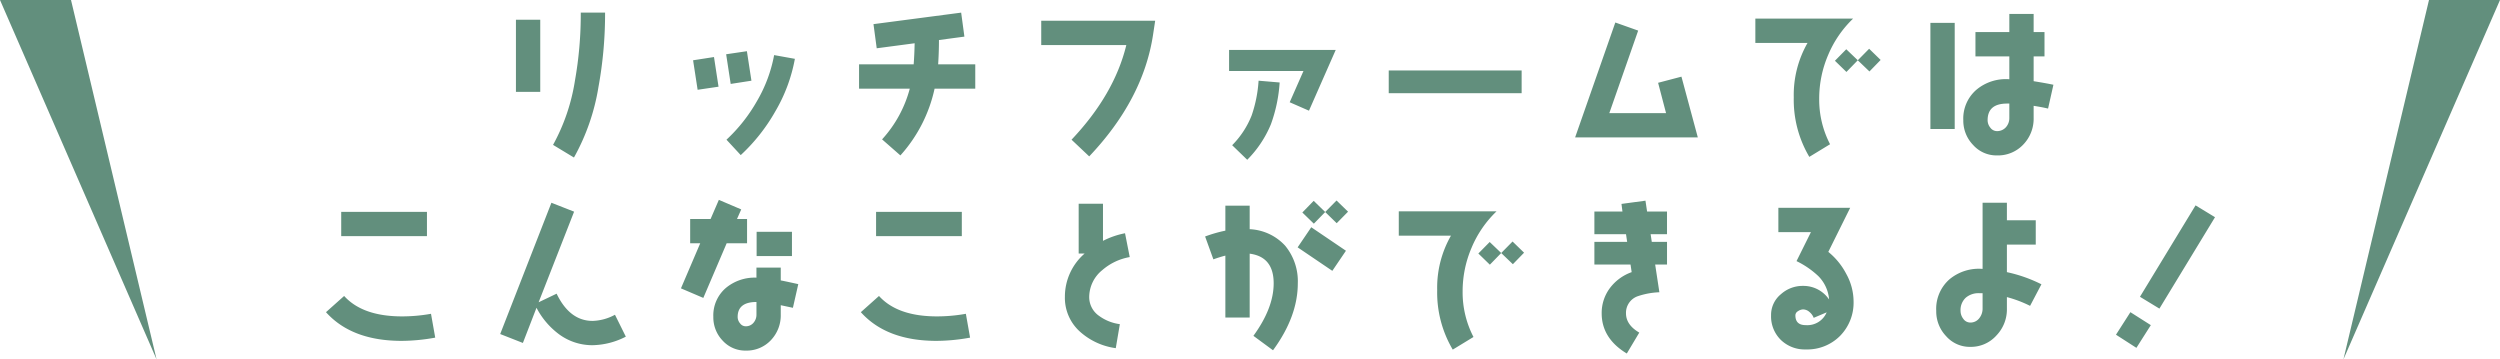 <svg xmlns="http://www.w3.org/2000/svg" width="570.71" height="82.052" viewBox="0 0 570.71 82.052">
  <g id="グループ_368" data-name="グループ 368" transform="translate(-206.893 -719.551)">
    <path id="パス_10831" data-name="パス 10831" d="M-153.143-30.118h-5.55a86.819,86.819,0,0,1-1.332,15.54A44.6,44.6,0,0,1-165.02.074l4.773,2.886A49.062,49.062,0,0,0-154.66-13.1,93.354,93.354,0,0,0-153.143-30.118Zm-14.8,18.093V-28.49h-5.55v16.465Zm48.211-2.553-1.036-6.734-4.736.7,1.036,6.771Zm9.916-4.995-4.736-.851a32.493,32.493,0,0,1-3.922,10.508A36.735,36.735,0,0,1-125.43-1.11l3.256,3.515a41.4,41.4,0,0,0,7.918-10.027A36.489,36.489,0,0,0-109.816-19.573Zm-17.427,6.364-1.036-6.771-4.773.74,1.036,6.734Zm58.608.444v-5.55h-8.473c.111-1.7.185-3.552.185-5.55l5.809-.777-.74-5.476-20.017,2.627.74,5.513,8.658-1.147c-.037,1.739-.111,3.367-.222,4.81H-95.164v5.55h11.581A27.662,27.662,0,0,1-89.91-1.184l4.181,3.663a33.246,33.246,0,0,0,7.807-15.244Zm41.07-15.5H-53.576v5.55h19.425C-36-15.133-40.182-7.955-46.657-1.11L-42.624,2.7Q-30.3-10.286-28.046-25.086Zm41.218,6.66H-10.693v4.81H6.29L3.145-9.657l4.4,1.924ZM.851-14.171l-4.81-.407A30.119,30.119,0,0,1-5.55-6.623,20.221,20.221,0,0,1-9.99.148l3.441,3.33a25.047,25.047,0,0,0,5.4-8.1A34.186,34.186,0,0,0,.851-14.171Zm55.241,2.442v-5.18H25.752v5.18Zm40.219,10.1L92.574-15.5,87.246-14.1l1.813,6.919H76.109l6.586-18.833-5.217-1.85L68.3-1.628Zm41.736-17.686-2.627-2.553-2.59,2.627L130.2-21.756l-2.59,2.627,2.627,2.553,2.59-2.664,2.664,2.553Zm-6.29-9.435H109.446v5.55H121.36a23.883,23.883,0,0,0-3.145,12.432,25.539,25.539,0,0,0,3.552,13.579L126.5-.074a22.107,22.107,0,0,1-2.479-10.4,25.216,25.216,0,0,1,2.035-9.953A24.716,24.716,0,0,1,131.757-28.749Zm45.732,15.1c-1.406-.3-2.923-.555-4.514-.814v-5.661h2.479v-5.55h-2.479v-4.144h-5.55v4.144h-7.733v5.55h7.733v5.217a10.458,10.458,0,0,0-7.437,2.331,8.668,8.668,0,0,0-3.071,7.03A7.97,7.97,0,0,0,159.174.111a7.125,7.125,0,0,0,5.439,2.368A7.928,7.928,0,0,0,170.607,0a8.49,8.49,0,0,0,2.368-6.105V-8.843c1.147.185,2.22.37,3.293.629Zm-22.533,10.1V-27.787h-5.55V-3.552Zm12.469-2.553a3.125,3.125,0,0,1-.777,2.146,2.664,2.664,0,0,1-2.035.888,1.876,1.876,0,0,1-1.517-.777,2.69,2.69,0,0,1-.629-1.7c0-2.553,1.48-3.811,4.44-3.811h.518ZM-193.806,20.912v-5.55h-19.573v5.55Zm1.887,23.162-.962-5.439a37.537,37.537,0,0,1-6.586.592c-6.031,0-10.434-1.554-13.246-4.662l-4.144,3.7q5.883,6.549,17.279,6.549A43.2,43.2,0,0,0-191.919,44.074Zm43.512-.222-2.479-5a11.335,11.335,0,0,1-5.106,1.406q-5.217,0-8.214-6.216l-4.107,1.961,8.1-20.683-5.18-2.035-11.692,29.97,5.18,2.035,3.108-8.029a17.718,17.718,0,0,0,5.217,6.1,12.79,12.79,0,0,0,7.585,2.442A17.132,17.132,0,0,0-148.407,43.852Zm37.925-18.389v-5.55h-8.066v5.55Zm-10.249-2.923V16.99h-2.294l.962-2.183-5.106-2.183-1.887,4.366h-4.662v5.55h2.294l-4.4,10.286,5.106,2.183,5.328-12.469Zm11.692,9.324c-1.517-.333-2.849-.629-4-.851V28.09h-5.55v2.294a10.267,10.267,0,0,0-6.956,2.331,8.24,8.24,0,0,0-2.886,6.623,7.661,7.661,0,0,0,2.146,5.439,6.945,6.945,0,0,0,5.254,2.257,7.592,7.592,0,0,0,5.735-2.368,8.219,8.219,0,0,0,2.257-5.846V36.674l2.775.592Zm-9.546,6.956a2.772,2.772,0,0,1-.666,1.85,2.243,2.243,0,0,1-1.776.814,1.564,1.564,0,0,1-1.295-.666,2.233,2.233,0,0,1-.555-1.48c0-2.257,1.443-3.4,4.292-3.4Zm46.879-17.908v-5.55H-91.279v5.55Zm1.887,23.162-.962-5.439a37.537,37.537,0,0,1-6.586.592c-6.031,0-10.434-1.554-13.246-4.662l-4.144,3.7q5.883,6.549,17.279,6.549A43.2,43.2,0,0,0-69.819,44.074Zm36.445-18.389-1.073-5.439a18.88,18.88,0,0,0-5.032,1.739V13.512h-5.55V24.871h1.369a13.026,13.026,0,0,0-4.514,9.842A10.374,10.374,0,0,0-44.7,42.742a15.284,15.284,0,0,0,8.14,3.737L-35.631,41a10.309,10.309,0,0,1-4.736-1.887,5.208,5.208,0,0,1-2.257-4.329,7.956,7.956,0,0,1,2.96-6.1A12.976,12.976,0,0,1-33.374,25.685Zm49.839-10.36-2.627-2.553L11.248,15.4,8.621,12.846,6.031,15.51l2.627,2.553,2.59-2.664,2.627,2.553Zm-.481,8.917L8.066,18.877,4.958,23.465l7.918,5.365ZM4.995,31.679a12.746,12.746,0,0,0-2.886-8.584,11.667,11.667,0,0,0-8.1-3.774V13.956h-5.55v5.7a30.455,30.455,0,0,0-4.625,1.332l1.887,5.217c.925-.333,1.85-.629,2.738-.851V39.486h5.55V24.908c3.663.481,5.476,2.738,5.476,6.771,0,3.774-1.554,7.77-4.625,11.988L-.666,46.96C3.108,41.817,4.995,36.711,4.995,31.679Zm51.652-6.993L54.02,22.133,51.43,24.76,48.8,22.244l-2.59,2.627,2.627,2.553,2.59-2.664,2.664,2.553Zm-6.29-9.435H28.046V20.8H39.96a23.883,23.883,0,0,0-3.145,12.432,25.539,25.539,0,0,0,3.552,13.579L45.1,43.926a22.107,22.107,0,0,1-2.479-10.4,25.216,25.216,0,0,1,2.035-9.953A24.716,24.716,0,0,1,50.357,15.251ZM89.281,27.387v-5.18H85.8l-.259-1.739h3.737v-5.18H84.73l-.37-2.479-5.476.74.222,1.739H72.7v5.18H79.92l.259,1.739H72.7v5.18h8.251l.259,1.739a10.659,10.659,0,0,0-4.958,3.626,9.467,9.467,0,0,0-1.887,5.772c0,3.811,1.924,6.882,5.735,9.176l2.849-4.773c-2.035-1.184-3.034-2.664-3.034-4.4a4.006,4.006,0,0,1,2.627-3.885,17.33,17.33,0,0,1,4.995-.925l-.962-6.327Zm42.587,8.4a13.09,13.09,0,0,0-1.665-6.253A15.962,15.962,0,0,0,126.1,24.5l4.995-10.064H114.7v5.55h7.437l-3.293,6.623a19.867,19.867,0,0,1,4.958,3.4,8.531,8.531,0,0,1,2.479,5.365,7.068,7.068,0,0,0-5.957-3.108,7.4,7.4,0,0,0-5.032,1.887,6.1,6.1,0,0,0-2.257,4.81,7.525,7.525,0,0,0,2.22,5.624,7.815,7.815,0,0,0,5.7,2.183,10.536,10.536,0,0,0,7.844-3.108A10.8,10.8,0,0,0,131.868,35.786ZM125.726,38.3a4.788,4.788,0,0,1-4.773,2.923c-1.591,0-2.368-.74-2.368-2.257a1.112,1.112,0,0,1,.592-.925,2.163,2.163,0,0,1,1.147-.407,2.23,2.23,0,0,1,1.48.592,3.222,3.222,0,0,1,.962,1.332Zm49.025-6.4a32.863,32.863,0,0,0-7.881-2.775v-6.29h6.586v-5.55H166.87v-4h-5.55v15.1a10.48,10.48,0,0,0-7.548,2.368,8.971,8.971,0,0,0-3.034,7.215,8.168,8.168,0,0,0,2.257,5.772,7.167,7.167,0,0,0,5.513,2.442,7.8,7.8,0,0,0,5.994-2.627,8.577,8.577,0,0,0,2.368-6.142v-2.59a27.286,27.286,0,0,1,5.291,2ZM161.32,37.414a3.484,3.484,0,0,1-.777,2.257,2.508,2.508,0,0,1-2.035.962,1.937,1.937,0,0,1-1.591-.851,3,3,0,0,1-.629-1.813,3.845,3.845,0,0,1,1.184-3,4.447,4.447,0,0,1,3.108-1.036h.74Zm53.058-20.831-4.44-2.7L197.247,34.75l4.44,2.7ZM199.726,41.225l-4.662-2.96-3.293,5.143,4.662,3Z" transform="translate(498.166 752.551)" fill="#628f7d"/>
    <path id="パス_146" data-name="パス 146" d="M1035.805,725l-19.537,82.052L1052.015,725Z" transform="translate(-274.412 -5.449)" fill="#628f7d"/>
    <path id="パス_147" data-name="パス 147" d="M1032.478,725l19.537,82.052L1016.268,725Z" transform="translate(-809.375 -5.449)" fill="#628f7d"/>
  </g>
</svg>
